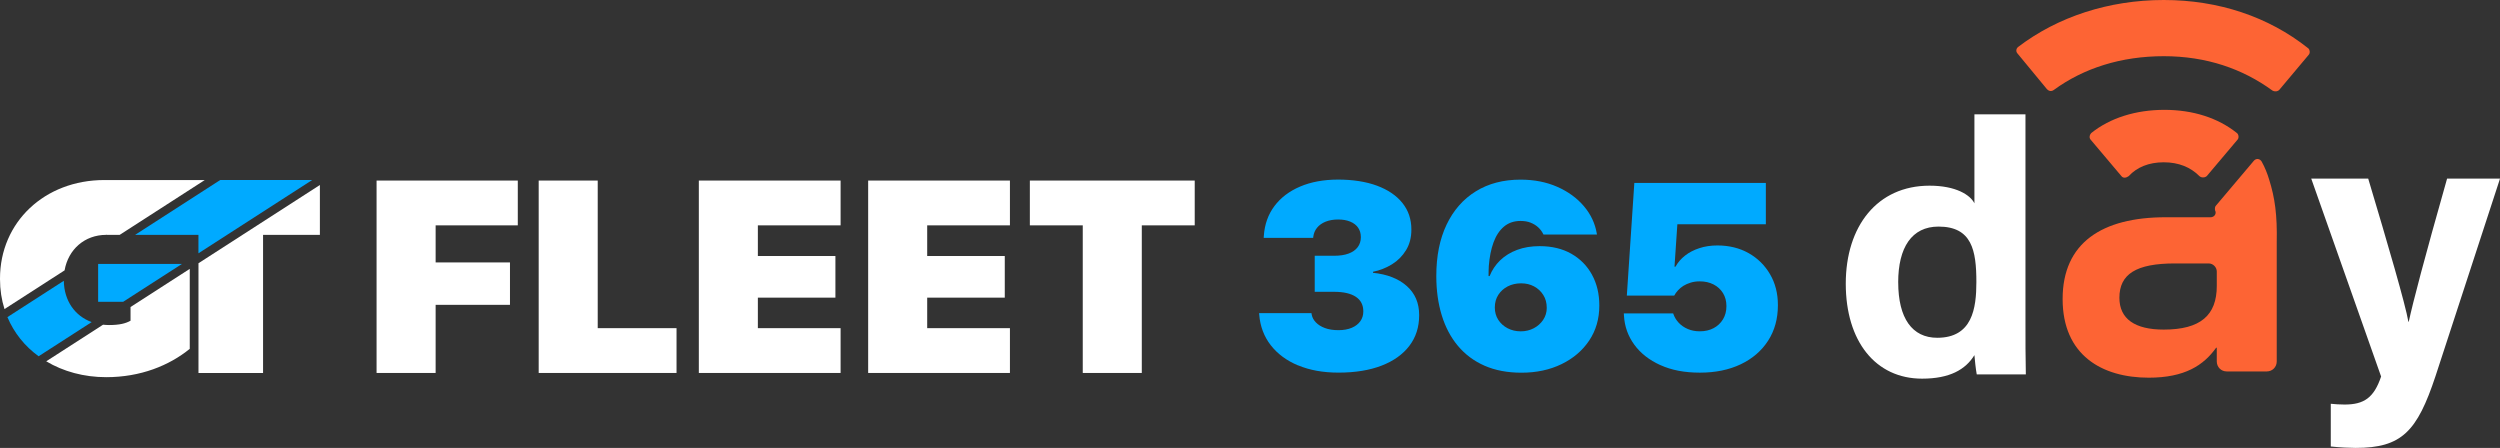 <svg xmlns="http://www.w3.org/2000/svg" id="Livello_2" data-name="Livello 2" viewBox="0 0 873.28 156.46"><rect x="0" y="0" width="873.28" height="156.46" fill="#333333" stroke="none"/><defs><style>      .cls-1, .cls-2, .cls-3, .cls-4, .cls-5 {        stroke-width: 0px;      }      .cls-1, .cls-4 {        fill-rule: evenodd;      }      .cls-1, .cls-5 {        fill: #fff;      }      .cls-2, .cls-4 {        fill: #0af;      }      .cls-3 {        fill: #fd6434;      }    </style></defs><g id="Livello_1-2" data-name="Livello 1"><g><g><path class="cls-2" d="M453.47,127.66c-4.03-1.68-7.22-4.04-9.57-7.06-2.35-3.02-3.7-6.57-4.03-10.62l-.05-.59h18.29l.09.54c.18.96.66,1.86,1.45,2.68.79.83,1.84,1.49,3.17,1.98,1.33.5,2.9.74,4.71.74s3.36-.28,4.66-.83c1.3-.55,2.29-1.32,2.99-2.3.69-.98,1.04-2.1,1.04-3.36v-.09c0-2.23-.87-3.92-2.62-5.08-1.75-1.16-4.29-1.74-7.61-1.74h-6.74v-12.59h6.74c1.99,0,3.68-.25,5.07-.76,1.39-.51,2.45-1.26,3.19-2.23.74-.98,1.11-2.13,1.11-3.45v-.09c0-1.26-.32-2.35-.95-3.27-.63-.92-1.55-1.62-2.74-2.12-1.19-.5-2.6-.75-4.23-.75s-3.16.26-4.41.77c-1.26.51-2.24,1.22-2.97,2.12-.73.9-1.16,1.94-1.31,3.11l-.04.41h-17.29l.05-.68c.27-4,1.5-7.47,3.69-10.4,2.19-2.93,5.18-5.21,8.98-6.83,3.8-1.62,8.24-2.44,13.3-2.44s9.75.71,13.58,2.14c3.83,1.43,6.79,3.44,8.87,6.04,2.08,2.6,3.12,5.68,3.12,9.23v.09c0,2.74-.62,5.12-1.86,7.15-1.24,2.03-2.87,3.68-4.91,4.94-2.04,1.26-4.25,2.13-6.63,2.61v.36c4.95.51,8.87,2.04,11.77,4.6,2.9,2.56,4.35,5.94,4.35,10.15v.09c0,4.12-1.14,7.68-3.42,10.67-2.28,2.99-5.51,5.3-9.71,6.92-4.2,1.62-9.21,2.44-15.03,2.44-5.37,0-10.07-.84-14.1-2.53"></path><path class="cls-2" d="M556.11,95.97c-1.71-3.11-4.11-5.56-7.22-7.33-3.11-1.77-6.8-2.66-11.09-2.66-2.93,0-5.55.44-7.87,1.31-2.33.87-4.29,2.09-5.91,3.65-1.61,1.56-2.84,3.4-3.69,5.5h-.36c0-.59,0-1.18.02-1.78.02-.62.04-1.21.07-1.78.24-3.13.79-5.86,1.65-8.21.86-2.35,2.07-4.18,3.64-5.51,1.57-1.32,3.5-1.98,5.79-1.98,1.36,0,2.54.2,3.55.61,1.01.41,1.88.94,2.6,1.6.72.66,1.3,1.41,1.72,2.26l.14.27h18.69l-.05-.27c-.58-3.55-2.08-6.75-4.5-9.61-2.43-2.86-5.54-5.12-9.34-6.79-3.8-1.67-8.07-2.5-12.81-2.5-6,0-11.21,1.36-15.61,4.08-4.41,2.72-7.81,6.6-10.21,11.62-2.4,5.02-3.6,10.99-3.6,17.91v.09c0,5,.63,9.56,1.9,13.69,1.27,4.14,3.15,7.7,5.66,10.69,2.51,2.99,5.6,5.3,9.3,6.92,3.69,1.62,7.99,2.44,12.87,2.44,5.22,0,9.88-.99,13.99-2.98,4.1-1.98,7.33-4.74,9.69-8.26,2.35-3.52,3.53-7.58,3.53-12.18v-.09c0-4.03-.85-7.6-2.56-10.71M540.3,107.54c0,1.53-.41,2.92-1.24,4.17-.83,1.25-1.93,2.23-3.3,2.95-1.37.72-2.89,1.08-4.55,1.08s-3.22-.36-4.59-1.08c-1.37-.72-2.46-1.71-3.26-2.95-.8-1.25-1.2-2.67-1.2-4.26v-.09c0-1.65.41-3.11,1.22-4.37.81-1.26,1.91-2.25,3.3-2.96,1.39-.71,2.94-1.06,4.66-1.06s3.16.35,4.5,1.06c1.34.71,2.42,1.7,3.23,2.98.82,1.28,1.22,2.76,1.22,4.44v.09Z"></path><path class="cls-2" d="M579.99,127.54c-3.89-1.76-6.93-4.14-9.12-7.15-2.19-3.01-3.39-6.38-3.6-10.11l-.05-.81h17.24l.09.27c.39,1.11,1.01,2.12,1.86,3.02.84.9,1.89,1.62,3.14,2.16,1.25.54,2.66.81,4.23.81,1.81,0,3.41-.37,4.8-1.1,1.39-.74,2.48-1.77,3.28-3.09.8-1.32,1.2-2.84,1.2-4.56v-.09c0-1.71-.4-3.21-1.2-4.51-.8-1.29-1.9-2.3-3.3-3.02-1.4-.72-3.01-1.08-4.82-1.08-1.12,0-2.16.14-3.12.43-.97.29-1.84.67-2.62,1.15-.7.45-1.31.97-1.86,1.56-.54.59-.98,1.2-1.31,1.83h-16.56l2.62-39.34h45.94v14.43h-30.91l-1,14.8h.36c.81-1.47,1.92-2.76,3.33-3.86,1.4-1.1,3.06-1.96,4.98-2.59,1.91-.63,4.02-.95,6.31-.95,4.11,0,7.74.9,10.91,2.68,3.17,1.79,5.66,4.25,7.49,7.38,1.83,3.13,2.74,6.71,2.74,10.74v.09c0,4.72-1.14,8.85-3.42,12.38-2.28,3.53-5.46,6.28-9.55,8.23-4.09,1.95-8.85,2.93-14.28,2.93s-9.91-.88-13.8-2.64"></path><polygon class="cls-5" points="131.54 63.07 180.87 63.07 180.87 78.72 152.17 78.72 152.17 91.67 178.14 91.67 178.14 106.48 152.17 106.48 152.17 130.28 131.54 130.28 131.54 63.07"></polygon><polygon class="cls-5" points="188.17 63.07 208.79 63.07 208.79 114.63 236.32 114.63 236.32 130.28 188.17 130.28 188.17 63.07"></polygon><polygon class="cls-5" points="244.11 63.07 293.63 63.07 293.63 78.72 264.73 78.72 264.73 89.43 291.82 89.43 291.82 103.97 264.73 103.97 264.73 114.63 293.63 114.63 293.63 130.28 244.11 130.28 244.11 63.07"></polygon><polygon class="cls-5" points="303.26 63.07 352.78 63.07 352.78 78.72 323.88 78.72 323.88 89.43 350.98 89.43 350.98 103.97 323.88 103.97 323.88 114.63 352.78 114.63 352.78 130.28 303.26 130.28 303.26 63.07"></polygon><polygon class="cls-5" points="378.22 78.72 359.74 78.72 359.74 63.07 417.33 63.07 417.33 78.72 398.84 78.72 398.84 130.28 378.22 130.28 378.22 78.72"></polygon><path class="cls-1" d="M45.6,107.23v4.8c-1.7.94-3.78,1.51-7.55,1.51-.7,0-1.38-.05-2.05-.12l-19.85,12.79c5.95,3.56,13.16,5.54,20.96,5.54,11.99,0,22-4.06,29.17-9.9v-27.93l-20.68,13.32Z"></path><path class="cls-4" d="M13.49,124.45l18.53-11.94c-5.85-2.13-9.62-7.44-9.73-14.43l-19.7,12.69c2.33,5.54,6.1,10.19,10.9,13.68"></path><polygon class="cls-4" points="109.05 62.88 76.92 62.88 47.19 82.04 69.32 82.04 69.32 88.48 109.05 62.88"></polygon><polygon class="cls-4" points="34.28 92.19 34.28 105.43 43.01 105.43 63.56 92.19 34.28 92.19"></polygon><polygon class="cls-1" points="91.89 130.3 91.89 82.04 111.74 82.04 111.74 64.62 69.33 91.95 69.33 130.3 91.89 130.3"></polygon><path class="cls-1" d="M22.56,94.44c1.28-7.31,7-12.4,14.55-12.4l.23-.08v.08h4.47l29.72-19.15h-34.19v.02c-.3,0-.59-.02-.89-.02C15.58,62.89,0,77.6,0,97.32v.19c0,3.72.55,7.22,1.57,10.45l20.99-13.52Z"></path></g><g><g><path class="cls-3" d="M743.61,61.49c2.84-3.06,6.98-4.8,12.21-4.8s9.38,1.74,12.43,4.8c.65.65,1.96.65,2.62,0l10.68-12.65c.66-.65.44-1.96-.21-2.4-6.54-5.23-15.27-8.07-25.29-8.07s-18.97,2.84-25.51,8.07c-.65.65-.87,1.74-.21,2.4l10.68,12.65c.66.87,1.74.65,2.62,0Z"></path><path class="cls-3" d="M806.19,16.79c-13.74-10.91-31.18-16.79-50.37-16.79s-37.07,5.89-50.81,16.36c-.87.65-.87,1.74-.21,2.4l10.25,12.42c.65.66,1.53.87,2.4.22,10.47-7.63,23.55-11.77,38.38-11.77s27.48,4.36,37.94,11.99c.66.43,1.74.43,2.4-.22l10.25-12.21c.65-.65.43-1.96-.22-2.4Z"></path><path class="cls-3" d="M790.05,56.47c-.65-1.09-1.96-1.31-2.84-.21l-13.08,15.48c-.43.44-.43.87-.43,1.31,0,.22,0,.44.22.88.21,1.09-.66,1.96-1.75,1.96h-15.69c-22.24,0-35.98,8.94-35.98,28.56s13.74,27.48,30.09,27.48c12.64,0,19.18-4.36,23.54-10.47h.22v4.8c0,1.96,1.52,3.49,3.49,3.49h13.96c1.96,0,3.49-1.52,3.49-3.49v-41.43c.21-9.81-.65-15.7-2.62-22.02-.65-2.18-1.52-4.36-2.62-6.32ZM774.35,99.87c0,10.25-5.67,15.26-18.54,15.26-10.03,0-15.48-3.71-15.48-11.12,0-8.29,5.89-11.99,19.41-11.99h11.78c1.52,0,2.83,1.31,2.83,2.83v5.02Z"></path></g><path class="cls-5" d="M707.52,39.93v73.15c0,5.86,0,11.81.13,17.7h-17.15c-.36-1.93-.7-5.26-.81-6.73-3.11,5.07-8.66,8.22-18.28,8.22-16.29,0-26.66-13.08-26.66-33.18s11.02-34.23,29.26-34.23c9.27,0,14.25,3.27,15.68,6.16v-31.09h17.84ZM663.07,98.63c0,12.56,4.89,19.36,13.62,19.36,12.26,0,13.68-10.23,13.68-19.49,0-11.02-1.56-19.35-13.22-19.35-9.36,0-14.09,7.31-14.09,19.48Z"></path><path class="cls-5" d="M827.24,62.38c6.93,23.15,12.97,43.81,14.04,50.01h.13c1.45-6.77,5.38-21.8,13.39-50.01h18.49l-22.54,69.02c-6.41,19.3-11.76,25.06-27.88,25.06-1.65,0-5.49-.13-8.7-.5v-14.92c1.26.15,3.3.27,4.81.27,6.82,0,10.26-2.37,12.77-9.79l-24.41-69.14h19.91Z"></path></g></g></g></svg>